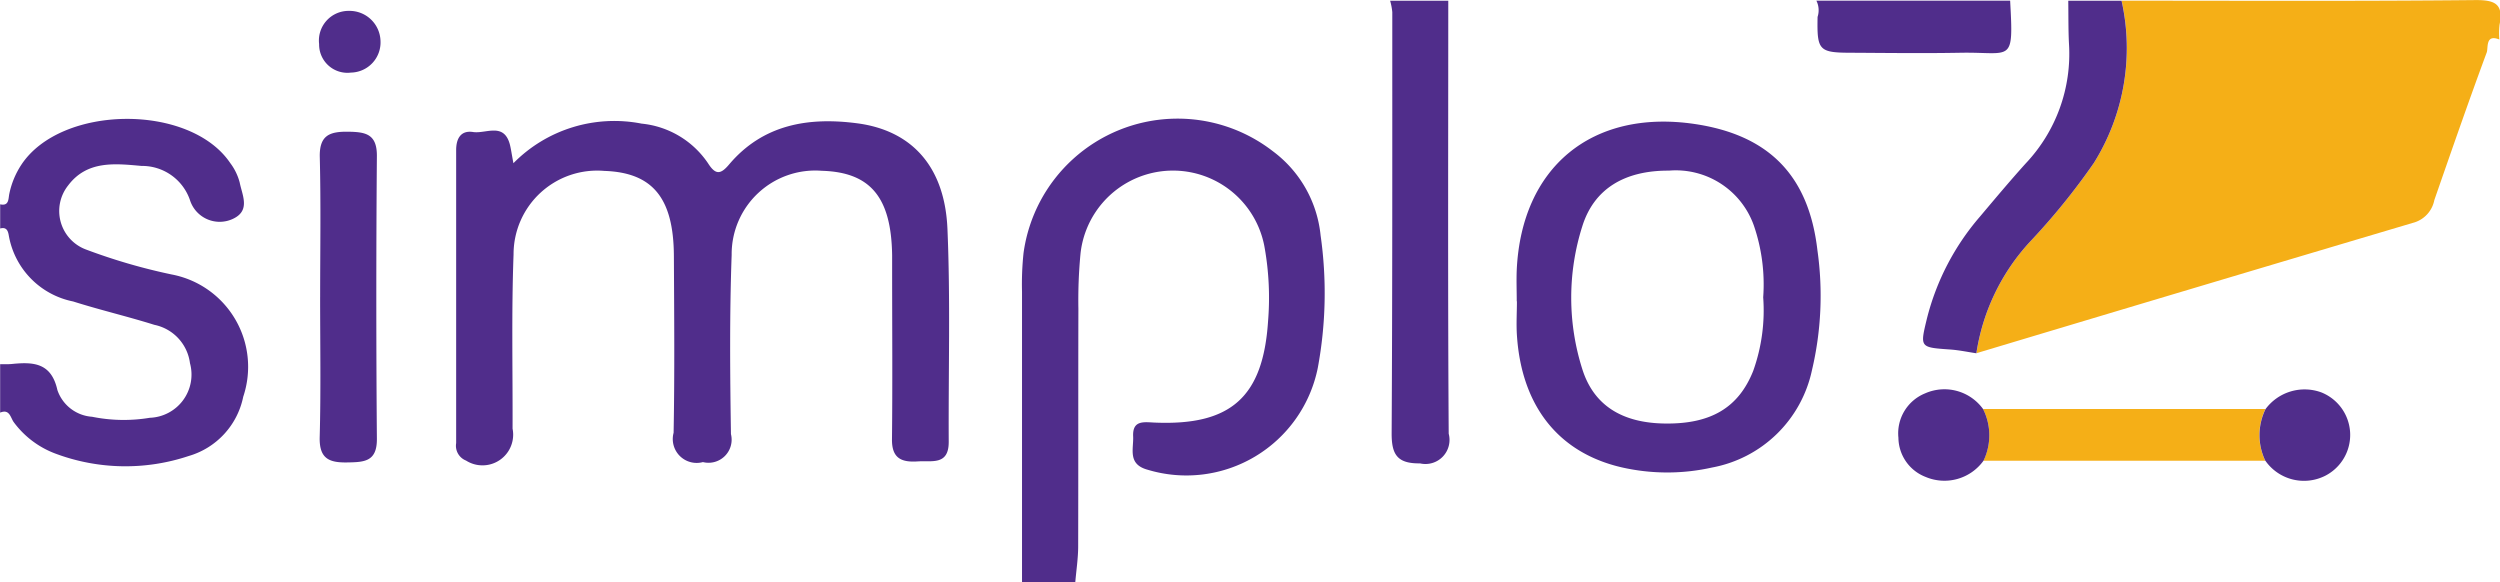 <svg id="simplo_7.svg" xmlns="http://www.w3.org/2000/svg" width="115.969" height="27" viewBox="0 0 115.969 27">
  <defs>
    <style>
      .cls-1 {
        fill: #f5af17;
      }

      .cls-1, .cls-2 {
        fill-rule: evenodd;
      }

      .cls-2 {
        fill: #502d8b;
      }
    </style>
  </defs>
  <path id="Фигура_6_копия" data-name="Фигура 6 копия" class="cls-1" d="M951.939,250.833c-0.657-.267-0.508.392-0.586,0.6-0.841,2.271-1.634,4.56-2.43,6.848a1.359,1.359,0,0,1-.9,1.029q-10.175,3.022-20.341,6.074a9.78,9.78,0,0,1,2.488-5.175,31.334,31.334,0,0,0,2.964-3.656,10.054,10.054,0,0,0,1.283-7.522c5.467,0,10.935.029,16.4-.027,0.953-.01,1.317.2,1.13,1.152A3.6,3.6,0,0,0,951.939,250.833Zm-23.95,17.14h13.1a2.753,2.753,0,0,0-.01,2.4l-13.071,0A2.716,2.716,0,0,0,927.989,267.973Z" transform="translate(-836 -249)"/>
  <path id="Фигура_6" data-name="Фигура 6" class="cls-2" d="M883.409,276.008q0-6.736,0-13.473a13.745,13.745,0,0,1,.07-1.794,7.213,7.213,0,0,1,11.568-4.724,5.55,5.55,0,0,1,2.212,3.9,18.971,18.971,0,0,1-.13,6.149,6.218,6.218,0,0,1-7.9,4.722c-0.931-.258-0.638-0.959-0.665-1.546-0.036-.767.508-0.66,1.007-0.639,3.526,0.147,5.023-1.184,5.252-4.712a13.315,13.315,0,0,0-.152-3.357,4.315,4.315,0,0,0-8.547.215,22.621,22.621,0,0,0-.1,2.579c-0.01,3.669,0,7.338-.01,11.007,0,0.558-.087,1.115-0.134,1.672h-2.471ZM836,258.476c0.425,0.1.384-.256,0.431-0.481a3.866,3.866,0,0,1,.551-1.34c1.838-2.809,7.827-2.867,9.7-.089a2.584,2.584,0,0,1,.437.9c0.113,0.582.507,1.289-.293,1.676a1.446,1.446,0,0,1-2.018-.872,2.347,2.347,0,0,0-2.243-1.573c-1.224-.11-2.521-0.263-3.4.9a1.906,1.906,0,0,0,.823,2.977,27.171,27.171,0,0,0,3.975,1.158,4.359,4.359,0,0,1,3.32,5.671,3.608,3.608,0,0,1-2.534,2.751,9.256,9.256,0,0,1-6.16-.106,4.245,4.245,0,0,1-1.948-1.461c-0.151-.2-0.191-0.635-0.634-0.446v-2.248c0.185,0,.372.009,0.556-0.01,0.992-.1,1.82-0.053,2.1,1.212a1.834,1.834,0,0,0,1.609,1.238,7.371,7.371,0,0,0,2.678.047,2.006,2.006,0,0,0,1.862-2.535,2.087,2.087,0,0,0-1.649-1.776c-1.246-.391-2.521-0.689-3.767-1.084a3.785,3.785,0,0,1-2.979-3.01c-0.035-.206-0.074-0.468-0.409-0.375v-1.124Zm67.182-9.441c0,6.695-.024,13.389.02,20.084a1.117,1.117,0,0,1-1.332,1.376c-1.071.015-1.32-.427-1.315-1.407,0.037-6.508.029-13.018,0.03-19.527a2.88,2.88,0,0,0-.1-0.526h2.7Zm31.232,0a10.054,10.054,0,0,1-1.283,7.522,31.334,31.334,0,0,1-2.964,3.656,9.78,9.78,0,0,0-2.488,5.175c-0.4-.06-0.806-0.147-1.213-0.175-1.418-.1-1.406-0.088-1.079-1.443a11.532,11.532,0,0,1,2.463-4.727c0.7-.831,1.395-1.66,2.12-2.464a7.4,7.4,0,0,0,2.006-5.535c-0.035-.668-0.024-1.339-0.034-2.009h2.472Zm-5.168,0c0.161,2.955.085,2.369-2.3,2.412-1.677.031-3.355,0.01-5.033,0-1.546,0-1.63-.1-1.6-1.663a0.993,0.993,0,0,0-.056-0.754h8.987Zm-69.429,7.535a6.575,6.575,0,0,1,5.948-1.835,4.215,4.215,0,0,1,3.085,1.848c0.355,0.554.59,0.5,0.98,0.036,1.574-1.854,3.68-2.194,5.927-1.9,2.549,0.332,4.072,2.019,4.193,4.9,0.14,3.29.042,6.589,0.059,9.884,0,1.088-.777.86-1.424,0.9-0.749.052-1.218-.126-1.208-1.023,0.028-2.583.008-5.167,0.007-7.751,0-.262,0-0.524,0-0.786-0.038-2.691-1.006-3.854-3.258-3.92a3.878,3.878,0,0,0-4.186,3.9c-0.1,2.768-.075,5.542-0.033,8.312a1.072,1.072,0,0,1-1.3,1.3,1.108,1.108,0,0,1-1.36-1.359c0.051-2.733.027-5.467,0.013-8.2-0.013-2.695-.987-3.873-3.227-3.948a3.879,3.879,0,0,0-4.21,3.87c-0.1,2.693-.036,5.391-0.046,8.087a1.423,1.423,0,0,1-2.16,1.479,0.738,0.738,0,0,1-.457-0.81q0-6.8,0-13.593c0-.529.213-0.925,0.785-0.837,0.588,0.09,1.415-.454,1.7.554C859.7,255.881,859.727,256.1,859.816,256.57Zm46.541,6.407c0-.487-0.02-0.974,0-1.459,0.224-4.762,3.484-7.449,8.208-6.773,3.469,0.5,5.335,2.377,5.739,5.858a15.011,15.011,0,0,1-.254,5.575,5.824,5.824,0,0,1-4.637,4.51,9.5,9.5,0,0,1-3.9.052c-3.116-.6-4.93-2.809-5.148-6.192-0.034-.522,0-1.047,0-1.571h0Zm11.433-.192a8.4,8.4,0,0,0-.43-3.313,3.841,3.841,0,0,0-3.941-2.557c-2.042-.011-3.475.83-4.022,2.585a10.939,10.939,0,0,0,0,6.619c0.533,1.7,1.866,2.5,3.819,2.527,2.139,0.033,3.43-.73,4.111-2.443A8.327,8.327,0,0,0,917.79,262.785Zm-66.94,0c0-2.167.037-4.335-.017-6.5-0.024-1,.448-1.185,1.3-1.175,0.811,0.01,1.357.093,1.349,1.129q-0.053,6.555,0,13.112c0.009,1.059-.572,1.087-1.359,1.1-0.854.018-1.319-.172-1.294-1.171C850.888,267.117,850.85,264.949,850.85,262.783Zm77.139,5.19a2.716,2.716,0,0,1,.023,2.392,2.235,2.235,0,0,1-2.689.756,1.969,1.969,0,0,1-1.261-1.817,2,2,0,0,1,1.234-2.057A2.212,2.212,0,0,1,927.989,267.973Zm13.094,2.4a2.753,2.753,0,0,1,.01-2.4,2.255,2.255,0,0,1,2.587-.773,2.126,2.126,0,0,1,.184,3.866A2.186,2.186,0,0,1,941.083,270.369ZM853.651,250.9a1.4,1.4,0,0,1-1.369,1.467,1.313,1.313,0,0,1-1.479-1.324,1.375,1.375,0,0,1,1.384-1.538A1.436,1.436,0,0,1,853.651,250.9Z" transform="translate(-836 -249)"/>
</svg>
